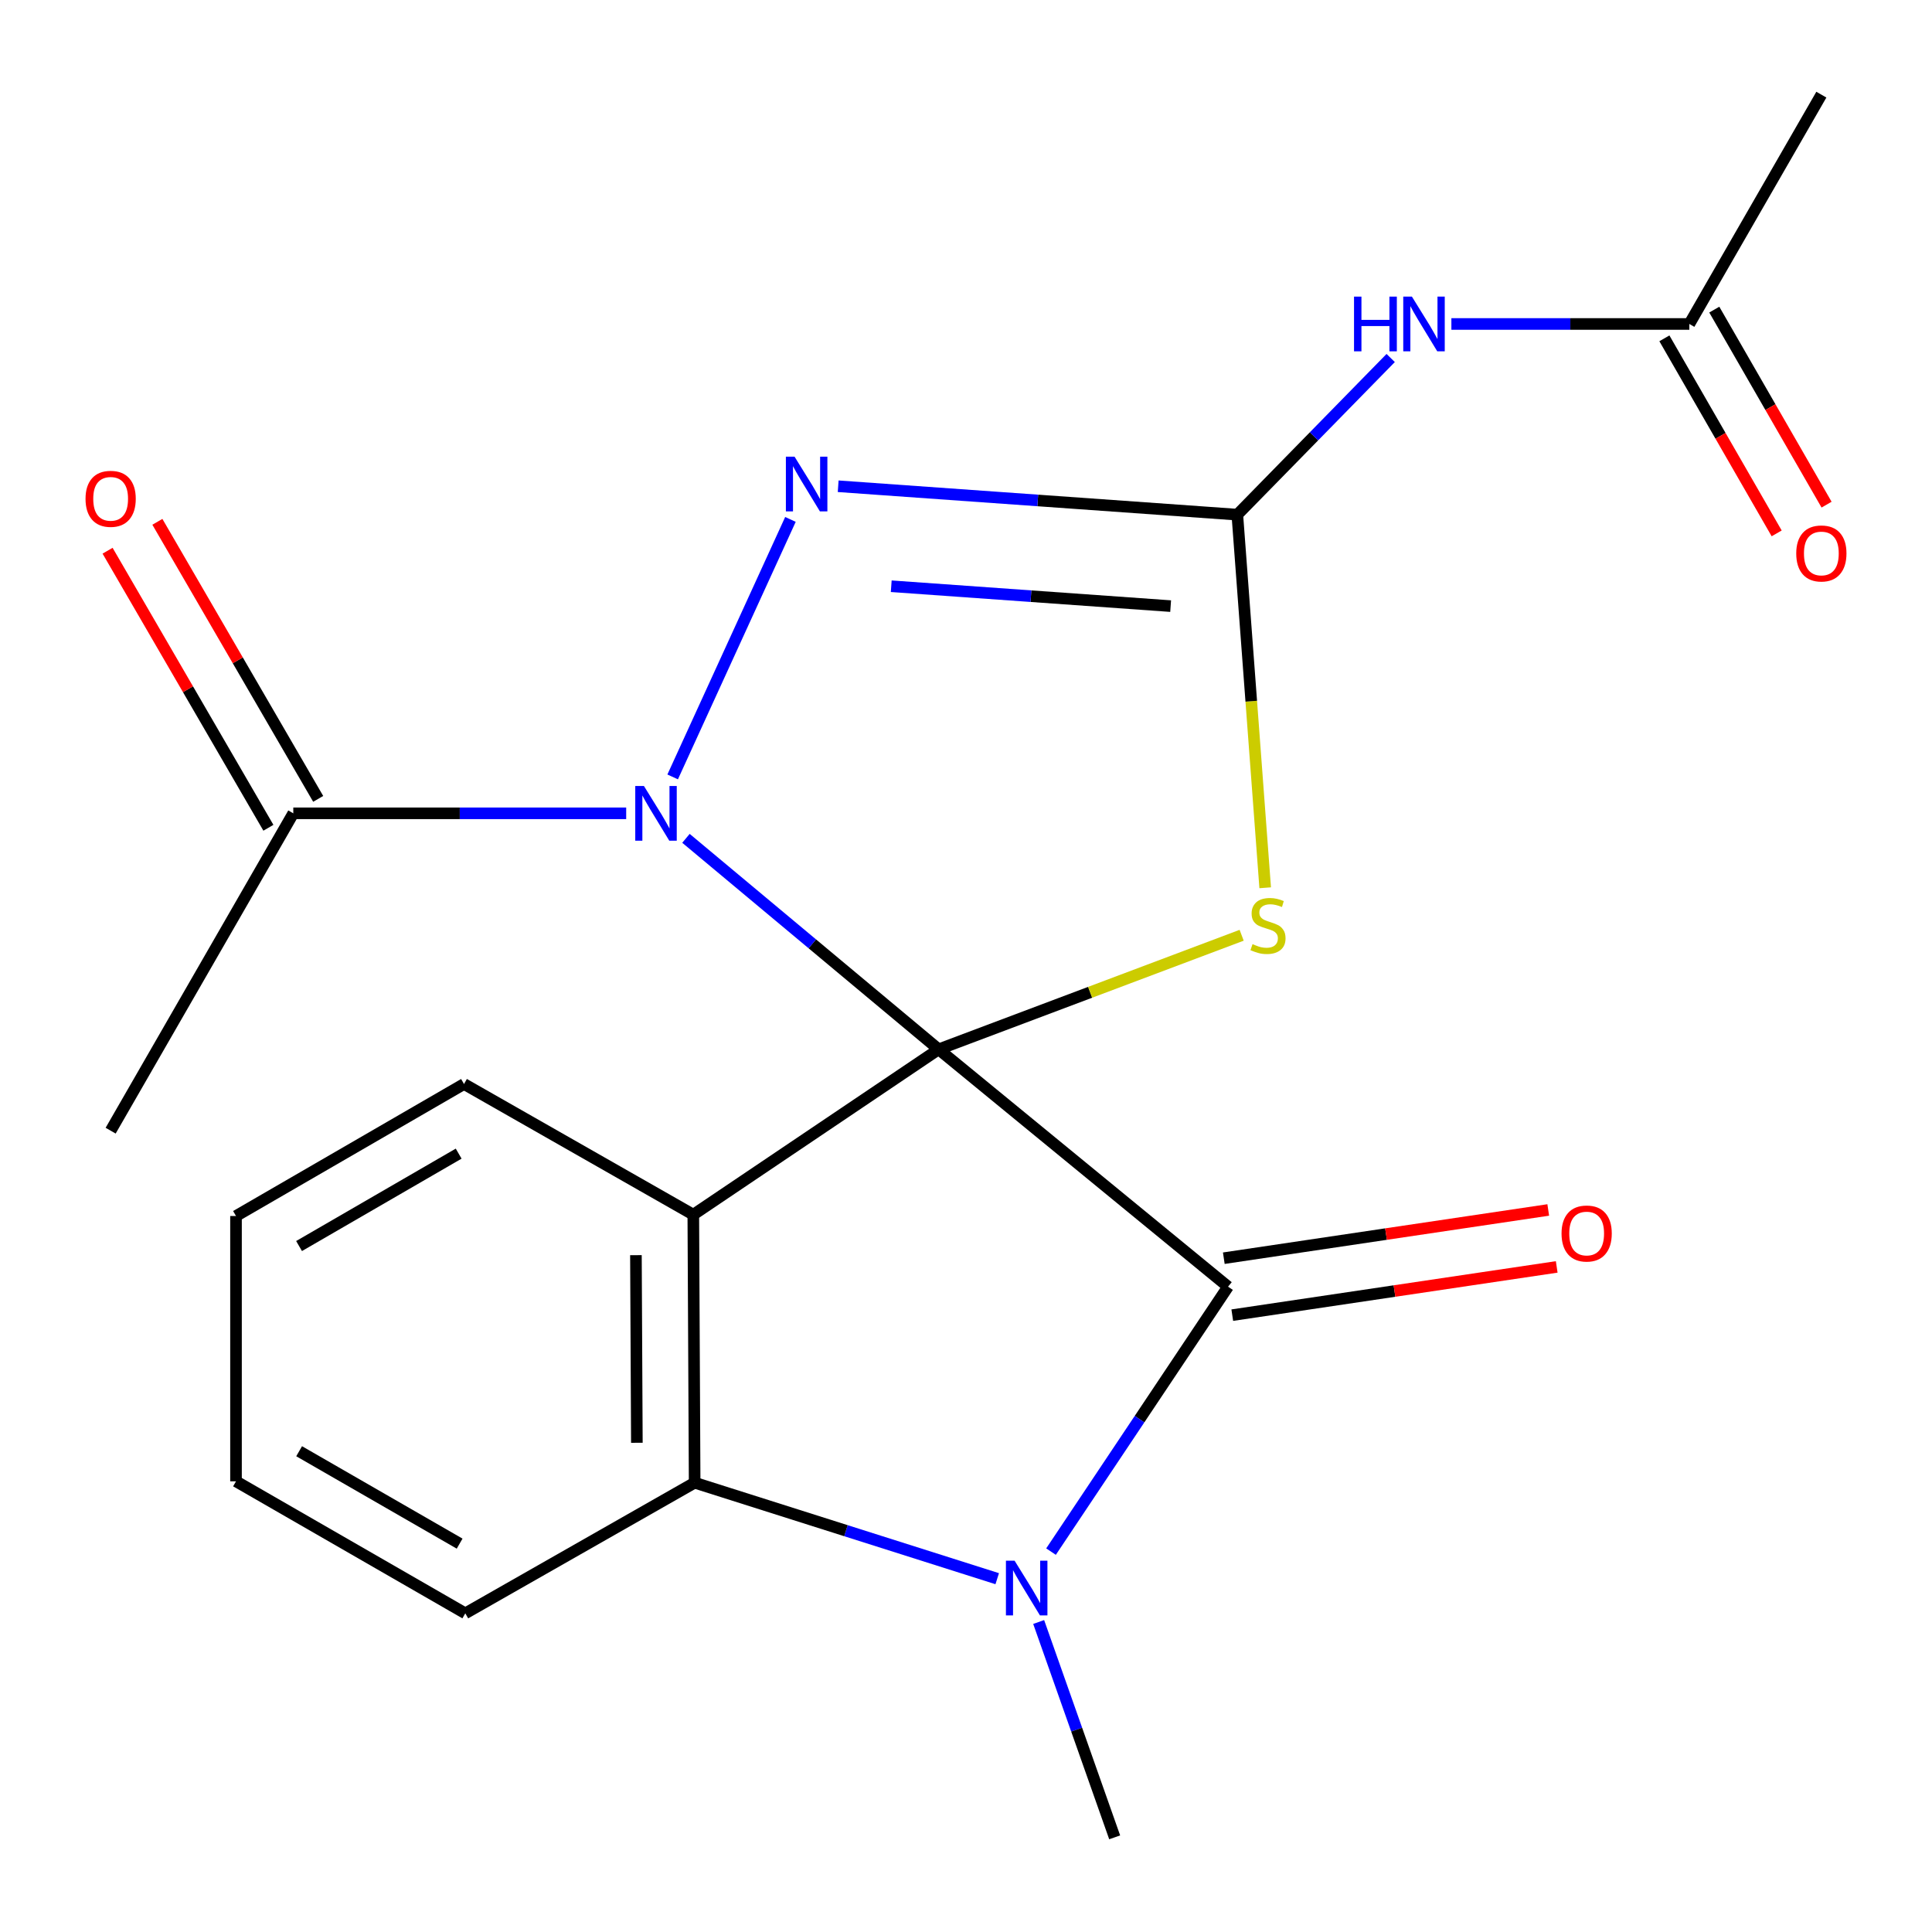 <?xml version='1.0' encoding='iso-8859-1'?>
<svg version='1.1' baseProfile='full'
              xmlns='http://www.w3.org/2000/svg'
                      xmlns:rdkit='http://www.rdkit.org/xml'
                      xmlns:xlink='http://www.w3.org/1999/xlink'
                  xml:space='preserve'
width='1000px' height='1000px' viewBox='0 0 1000 1000'>
<!-- END OF HEADER -->
<rect style='opacity:1.0;fill:#FFFFFF;stroke:none' width='1000' height='1000' x='0' y='0'> </rect>
<path class='bond-0' d='M 485.844,543.131 L 420.448,488.526' style='fill:none;fill-rule:evenodd;stroke:#000000;stroke-width:6px;stroke-linecap:butt;stroke-linejoin:miter;stroke-opacity:1' />
<path class='bond-0' d='M 420.448,488.526 L 355.053,433.921' style='fill:none;fill-rule:evenodd;stroke:#0000FF;stroke-width:6px;stroke-linecap:butt;stroke-linejoin:miter;stroke-opacity:1' />
<path class='bond-1' d='M 485.844,543.131 L 635.634,665.982' style='fill:none;fill-rule:evenodd;stroke:#000000;stroke-width:6px;stroke-linecap:butt;stroke-linejoin:miter;stroke-opacity:1' />
<path class='bond-2' d='M 485.844,543.131 L 358.853,628.713' style='fill:none;fill-rule:evenodd;stroke:#000000;stroke-width:6px;stroke-linecap:butt;stroke-linejoin:miter;stroke-opacity:1' />
<path class='bond-3' d='M 485.844,543.131 L 564.262,513.61' style='fill:none;fill-rule:evenodd;stroke:#000000;stroke-width:6px;stroke-linecap:butt;stroke-linejoin:miter;stroke-opacity:1' />
<path class='bond-3' d='M 564.262,513.61 L 642.679,484.089' style='fill:none;fill-rule:evenodd;stroke:#CCCC00;stroke-width:6px;stroke-linecap:butt;stroke-linejoin:miter;stroke-opacity:1' />
<path class='bond-6' d='M 348.168,402.128 L 409.131,268.85' style='fill:none;fill-rule:evenodd;stroke:#0000FF;stroke-width:6px;stroke-linecap:butt;stroke-linejoin:miter;stroke-opacity:1' />
<path class='bond-9' d='M 324.114,420.974 L 237.962,420.974' style='fill:none;fill-rule:evenodd;stroke:#0000FF;stroke-width:6px;stroke-linecap:butt;stroke-linejoin:miter;stroke-opacity:1' />
<path class='bond-9' d='M 237.962,420.974 L 151.81,420.974' style='fill:none;fill-rule:evenodd;stroke:#000000;stroke-width:6px;stroke-linecap:butt;stroke-linejoin:miter;stroke-opacity:1' />
<path class='bond-5' d='M 635.634,665.982 L 589.819,734.548' style='fill:none;fill-rule:evenodd;stroke:#000000;stroke-width:6px;stroke-linecap:butt;stroke-linejoin:miter;stroke-opacity:1' />
<path class='bond-5' d='M 589.819,734.548 L 544.004,803.114' style='fill:none;fill-rule:evenodd;stroke:#0000FF;stroke-width:6px;stroke-linecap:butt;stroke-linejoin:miter;stroke-opacity:1' />
<path class='bond-11' d='M 637.825,680.721 L 721.789,668.236' style='fill:none;fill-rule:evenodd;stroke:#000000;stroke-width:6px;stroke-linecap:butt;stroke-linejoin:miter;stroke-opacity:1' />
<path class='bond-11' d='M 721.789,668.236 L 805.752,655.752' style='fill:none;fill-rule:evenodd;stroke:#FF0000;stroke-width:6px;stroke-linecap:butt;stroke-linejoin:miter;stroke-opacity:1' />
<path class='bond-11' d='M 633.442,651.243 L 717.405,638.758' style='fill:none;fill-rule:evenodd;stroke:#000000;stroke-width:6px;stroke-linecap:butt;stroke-linejoin:miter;stroke-opacity:1' />
<path class='bond-11' d='M 717.405,638.758 L 801.369,626.273' style='fill:none;fill-rule:evenodd;stroke:#FF0000;stroke-width:6px;stroke-linecap:butt;stroke-linejoin:miter;stroke-opacity:1' />
<path class='bond-7' d='M 358.853,628.713 L 359.548,767.442' style='fill:none;fill-rule:evenodd;stroke:#000000;stroke-width:6px;stroke-linecap:butt;stroke-linejoin:miter;stroke-opacity:1' />
<path class='bond-7' d='M 329.155,649.672 L 329.642,746.782' style='fill:none;fill-rule:evenodd;stroke:#000000;stroke-width:6px;stroke-linecap:butt;stroke-linejoin:miter;stroke-opacity:1' />
<path class='bond-14' d='M 358.853,628.713 L 240.174,561.078' style='fill:none;fill-rule:evenodd;stroke:#000000;stroke-width:6px;stroke-linecap:butt;stroke-linejoin:miter;stroke-opacity:1' />
<path class='bond-4' d='M 654.86,459.507 L 647.648,362.945' style='fill:none;fill-rule:evenodd;stroke:#CCCC00;stroke-width:6px;stroke-linecap:butt;stroke-linejoin:miter;stroke-opacity:1' />
<path class='bond-4' d='M 647.648,362.945 L 640.435,266.383' style='fill:none;fill-rule:evenodd;stroke:#000000;stroke-width:6px;stroke-linecap:butt;stroke-linejoin:miter;stroke-opacity:1' />
<path class='bond-8' d='M 640.435,266.383 L 680.126,225.842' style='fill:none;fill-rule:evenodd;stroke:#000000;stroke-width:6px;stroke-linecap:butt;stroke-linejoin:miter;stroke-opacity:1' />
<path class='bond-8' d='M 680.126,225.842 L 719.817,185.301' style='fill:none;fill-rule:evenodd;stroke:#0000FF;stroke-width:6px;stroke-linecap:butt;stroke-linejoin:miter;stroke-opacity:1' />
<path class='bond-22' d='M 640.435,266.383 L 537.138,259.033' style='fill:none;fill-rule:evenodd;stroke:#000000;stroke-width:6px;stroke-linecap:butt;stroke-linejoin:miter;stroke-opacity:1' />
<path class='bond-22' d='M 537.138,259.033 L 433.841,251.683' style='fill:none;fill-rule:evenodd;stroke:#0000FF;stroke-width:6px;stroke-linecap:butt;stroke-linejoin:miter;stroke-opacity:1' />
<path class='bond-22' d='M 605.921,313.723 L 533.613,308.579' style='fill:none;fill-rule:evenodd;stroke:#000000;stroke-width:6px;stroke-linecap:butt;stroke-linejoin:miter;stroke-opacity:1' />
<path class='bond-22' d='M 533.613,308.579 L 461.305,303.434' style='fill:none;fill-rule:evenodd;stroke:#0000FF;stroke-width:6px;stroke-linecap:butt;stroke-linejoin:miter;stroke-opacity:1' />
<path class='bond-15' d='M 537.614,839.545 L 557.285,895.277' style='fill:none;fill-rule:evenodd;stroke:#0000FF;stroke-width:6px;stroke-linecap:butt;stroke-linejoin:miter;stroke-opacity:1' />
<path class='bond-15' d='M 557.285,895.277 L 576.956,951.008' style='fill:none;fill-rule:evenodd;stroke:#000000;stroke-width:6px;stroke-linecap:butt;stroke-linejoin:miter;stroke-opacity:1' />
<path class='bond-21' d='M 516.161,817.127 L 437.855,792.285' style='fill:none;fill-rule:evenodd;stroke:#0000FF;stroke-width:6px;stroke-linecap:butt;stroke-linejoin:miter;stroke-opacity:1' />
<path class='bond-21' d='M 437.855,792.285 L 359.548,767.442' style='fill:none;fill-rule:evenodd;stroke:#000000;stroke-width:6px;stroke-linecap:butt;stroke-linejoin:miter;stroke-opacity:1' />
<path class='bond-16' d='M 359.548,767.442 L 240.836,835.061' style='fill:none;fill-rule:evenodd;stroke:#000000;stroke-width:6px;stroke-linecap:butt;stroke-linejoin:miter;stroke-opacity:1' />
<path class='bond-10' d='M 751.234,167.688 L 812.817,167.688' style='fill:none;fill-rule:evenodd;stroke:#0000FF;stroke-width:6px;stroke-linecap:butt;stroke-linejoin:miter;stroke-opacity:1' />
<path class='bond-10' d='M 812.817,167.688 L 874.4,167.688' style='fill:none;fill-rule:evenodd;stroke:#000000;stroke-width:6px;stroke-linecap:butt;stroke-linejoin:miter;stroke-opacity:1' />
<path class='bond-12' d='M 164.697,413.494 L 123.078,341.793' style='fill:none;fill-rule:evenodd;stroke:#000000;stroke-width:6px;stroke-linecap:butt;stroke-linejoin:miter;stroke-opacity:1' />
<path class='bond-12' d='M 123.078,341.793 L 81.458,270.092' style='fill:none;fill-rule:evenodd;stroke:#FF0000;stroke-width:6px;stroke-linecap:butt;stroke-linejoin:miter;stroke-opacity:1' />
<path class='bond-12' d='M 138.923,428.455 L 97.303,356.754' style='fill:none;fill-rule:evenodd;stroke:#000000;stroke-width:6px;stroke-linecap:butt;stroke-linejoin:miter;stroke-opacity:1' />
<path class='bond-12' d='M 97.303,356.754 L 55.683,285.053' style='fill:none;fill-rule:evenodd;stroke:#FF0000;stroke-width:6px;stroke-linecap:butt;stroke-linejoin:miter;stroke-opacity:1' />
<path class='bond-17' d='M 151.81,420.974 L 57.27,585.235' style='fill:none;fill-rule:evenodd;stroke:#000000;stroke-width:6px;stroke-linecap:butt;stroke-linejoin:miter;stroke-opacity:1' />
<path class='bond-13' d='M 861.485,175.122 L 890.543,225.598' style='fill:none;fill-rule:evenodd;stroke:#000000;stroke-width:6px;stroke-linecap:butt;stroke-linejoin:miter;stroke-opacity:1' />
<path class='bond-13' d='M 890.543,225.598 L 919.601,276.074' style='fill:none;fill-rule:evenodd;stroke:#FF0000;stroke-width:6px;stroke-linecap:butt;stroke-linejoin:miter;stroke-opacity:1' />
<path class='bond-13' d='M 887.314,160.254 L 916.371,210.73' style='fill:none;fill-rule:evenodd;stroke:#000000;stroke-width:6px;stroke-linecap:butt;stroke-linejoin:miter;stroke-opacity:1' />
<path class='bond-13' d='M 916.371,210.73 L 945.429,261.206' style='fill:none;fill-rule:evenodd;stroke:#FF0000;stroke-width:6px;stroke-linecap:butt;stroke-linejoin:miter;stroke-opacity:1' />
<path class='bond-18' d='M 874.4,167.688 L 942.73,48.992' style='fill:none;fill-rule:evenodd;stroke:#000000;stroke-width:6px;stroke-linecap:butt;stroke-linejoin:miter;stroke-opacity:1' />
<path class='bond-19' d='M 240.174,561.078 L 122.157,629.408' style='fill:none;fill-rule:evenodd;stroke:#000000;stroke-width:6px;stroke-linecap:butt;stroke-linejoin:miter;stroke-opacity:1' />
<path class='bond-19' d='M 237.404,597.119 L 154.792,644.95' style='fill:none;fill-rule:evenodd;stroke:#000000;stroke-width:6px;stroke-linecap:butt;stroke-linejoin:miter;stroke-opacity:1' />
<path class='bond-23' d='M 240.836,835.061 L 122.157,766.731' style='fill:none;fill-rule:evenodd;stroke:#000000;stroke-width:6px;stroke-linecap:butt;stroke-linejoin:miter;stroke-opacity:1' />
<path class='bond-23' d='M 237.904,798.984 L 154.829,751.153' style='fill:none;fill-rule:evenodd;stroke:#000000;stroke-width:6px;stroke-linecap:butt;stroke-linejoin:miter;stroke-opacity:1' />
<path class='bond-20' d='M 122.157,629.408 L 122.157,766.731' style='fill:none;fill-rule:evenodd;stroke:#000000;stroke-width:6px;stroke-linecap:butt;stroke-linejoin:miter;stroke-opacity:1' />
<path  class='atom-1' d='M 333.288 406.814
L 342.568 421.814
Q 343.488 423.294, 344.968 425.974
Q 346.448 428.654, 346.528 428.814
L 346.528 406.814
L 350.288 406.814
L 350.288 435.134
L 346.408 435.134
L 336.448 418.734
Q 335.288 416.814, 334.048 414.614
Q 332.848 412.414, 332.488 411.734
L 332.488 435.134
L 328.808 435.134
L 328.808 406.814
L 333.288 406.814
' fill='#0000FF'/>
<path  class='atom-4' d='M 648.313 488.676
Q 648.633 488.796, 649.953 489.356
Q 651.273 489.916, 652.713 490.276
Q 654.193 490.596, 655.633 490.596
Q 658.313 490.596, 659.873 489.316
Q 661.433 487.996, 661.433 485.716
Q 661.433 484.156, 660.633 483.196
Q 659.873 482.236, 658.673 481.716
Q 657.473 481.196, 655.473 480.596
Q 652.953 479.836, 651.433 479.116
Q 649.953 478.396, 648.873 476.876
Q 647.833 475.356, 647.833 472.796
Q 647.833 469.236, 650.233 467.036
Q 652.673 464.836, 657.473 464.836
Q 660.753 464.836, 664.473 466.396
L 663.553 469.476
Q 660.153 468.076, 657.593 468.076
Q 654.833 468.076, 653.313 469.236
Q 651.793 470.356, 651.833 472.316
Q 651.833 473.836, 652.593 474.756
Q 653.393 475.676, 654.513 476.196
Q 655.673 476.716, 657.593 477.316
Q 660.153 478.116, 661.673 478.916
Q 663.193 479.716, 664.273 481.356
Q 665.393 482.956, 665.393 485.716
Q 665.393 489.636, 662.753 491.756
Q 660.153 493.836, 655.793 493.836
Q 653.273 493.836, 651.353 493.276
Q 649.473 492.756, 647.233 491.836
L 648.313 488.676
' fill='#CCCC00'/>
<path  class='atom-6' d='M 525.148 807.804
L 534.428 822.804
Q 535.348 824.284, 536.828 826.964
Q 538.308 829.644, 538.388 829.804
L 538.388 807.804
L 542.148 807.804
L 542.148 836.124
L 538.268 836.124
L 528.308 819.724
Q 527.148 817.804, 525.908 815.604
Q 524.708 813.404, 524.348 812.724
L 524.348 836.124
L 520.668 836.124
L 520.668 807.804
L 525.148 807.804
' fill='#0000FF'/>
<path  class='atom-7' d='M 411.254 236.362
L 420.534 251.362
Q 421.454 252.842, 422.934 255.522
Q 424.414 258.202, 424.494 258.362
L 424.494 236.362
L 428.254 236.362
L 428.254 264.682
L 424.374 264.682
L 414.414 248.282
Q 413.254 246.362, 412.014 244.162
Q 410.814 241.962, 410.454 241.282
L 410.454 264.682
L 406.774 264.682
L 406.774 236.362
L 411.254 236.362
' fill='#0000FF'/>
<path  class='atom-9' d='M 700.841 153.528
L 704.681 153.528
L 704.681 165.568
L 719.161 165.568
L 719.161 153.528
L 723.001 153.528
L 723.001 181.848
L 719.161 181.848
L 719.161 168.768
L 704.681 168.768
L 704.681 181.848
L 700.841 181.848
L 700.841 153.528
' fill='#0000FF'/>
<path  class='atom-9' d='M 730.801 153.528
L 740.081 168.528
Q 741.001 170.008, 742.481 172.688
Q 743.961 175.368, 744.041 175.528
L 744.041 153.528
L 747.801 153.528
L 747.801 181.848
L 743.921 181.848
L 733.961 165.448
Q 732.801 163.528, 731.561 161.328
Q 730.361 159.128, 730.001 158.448
L 730.001 181.848
L 726.321 181.848
L 726.321 153.528
L 730.801 153.528
' fill='#0000FF'/>
<path  class='atom-12' d='M 808.252 638.462
Q 808.252 631.662, 811.612 627.862
Q 814.972 624.062, 821.252 624.062
Q 827.532 624.062, 830.892 627.862
Q 834.252 631.662, 834.252 638.462
Q 834.252 645.342, 830.852 649.262
Q 827.452 653.142, 821.252 653.142
Q 815.012 653.142, 811.612 649.262
Q 808.252 645.382, 808.252 638.462
M 821.252 649.942
Q 825.572 649.942, 827.892 647.062
Q 830.252 644.142, 830.252 638.462
Q 830.252 632.902, 827.892 630.102
Q 825.572 627.262, 821.252 627.262
Q 816.932 627.262, 814.572 630.062
Q 812.252 632.862, 812.252 638.462
Q 812.252 644.182, 814.572 647.062
Q 816.932 649.942, 821.252 649.942
' fill='#FF0000'/>
<path  class='atom-13' d='M 44.27 258.185
Q 44.27 251.385, 47.63 247.585
Q 50.99 243.785, 57.27 243.785
Q 63.55 243.785, 66.91 247.585
Q 70.27 251.385, 70.27 258.185
Q 70.27 265.065, 66.87 268.985
Q 63.47 272.865, 57.27 272.865
Q 51.03 272.865, 47.63 268.985
Q 44.27 265.105, 44.27 258.185
M 57.27 269.665
Q 61.59 269.665, 63.91 266.785
Q 66.27 263.865, 66.27 258.185
Q 66.27 252.625, 63.91 249.825
Q 61.59 246.985, 57.27 246.985
Q 52.95 246.985, 50.59 249.785
Q 48.27 252.585, 48.27 258.185
Q 48.27 263.905, 50.59 266.785
Q 52.95 269.665, 57.27 269.665
' fill='#FF0000'/>
<path  class='atom-14' d='M 929.73 286.464
Q 929.73 279.664, 933.09 275.864
Q 936.45 272.064, 942.73 272.064
Q 949.01 272.064, 952.37 275.864
Q 955.73 279.664, 955.73 286.464
Q 955.73 293.344, 952.33 297.264
Q 948.93 301.144, 942.73 301.144
Q 936.49 301.144, 933.09 297.264
Q 929.73 293.384, 929.73 286.464
M 942.73 297.944
Q 947.05 297.944, 949.37 295.064
Q 951.73 292.144, 951.73 286.464
Q 951.73 280.904, 949.37 278.104
Q 947.05 275.264, 942.73 275.264
Q 938.41 275.264, 936.05 278.064
Q 933.73 280.864, 933.73 286.464
Q 933.73 292.184, 936.05 295.064
Q 938.41 297.944, 942.73 297.944
' fill='#FF0000'/>
</svg>
